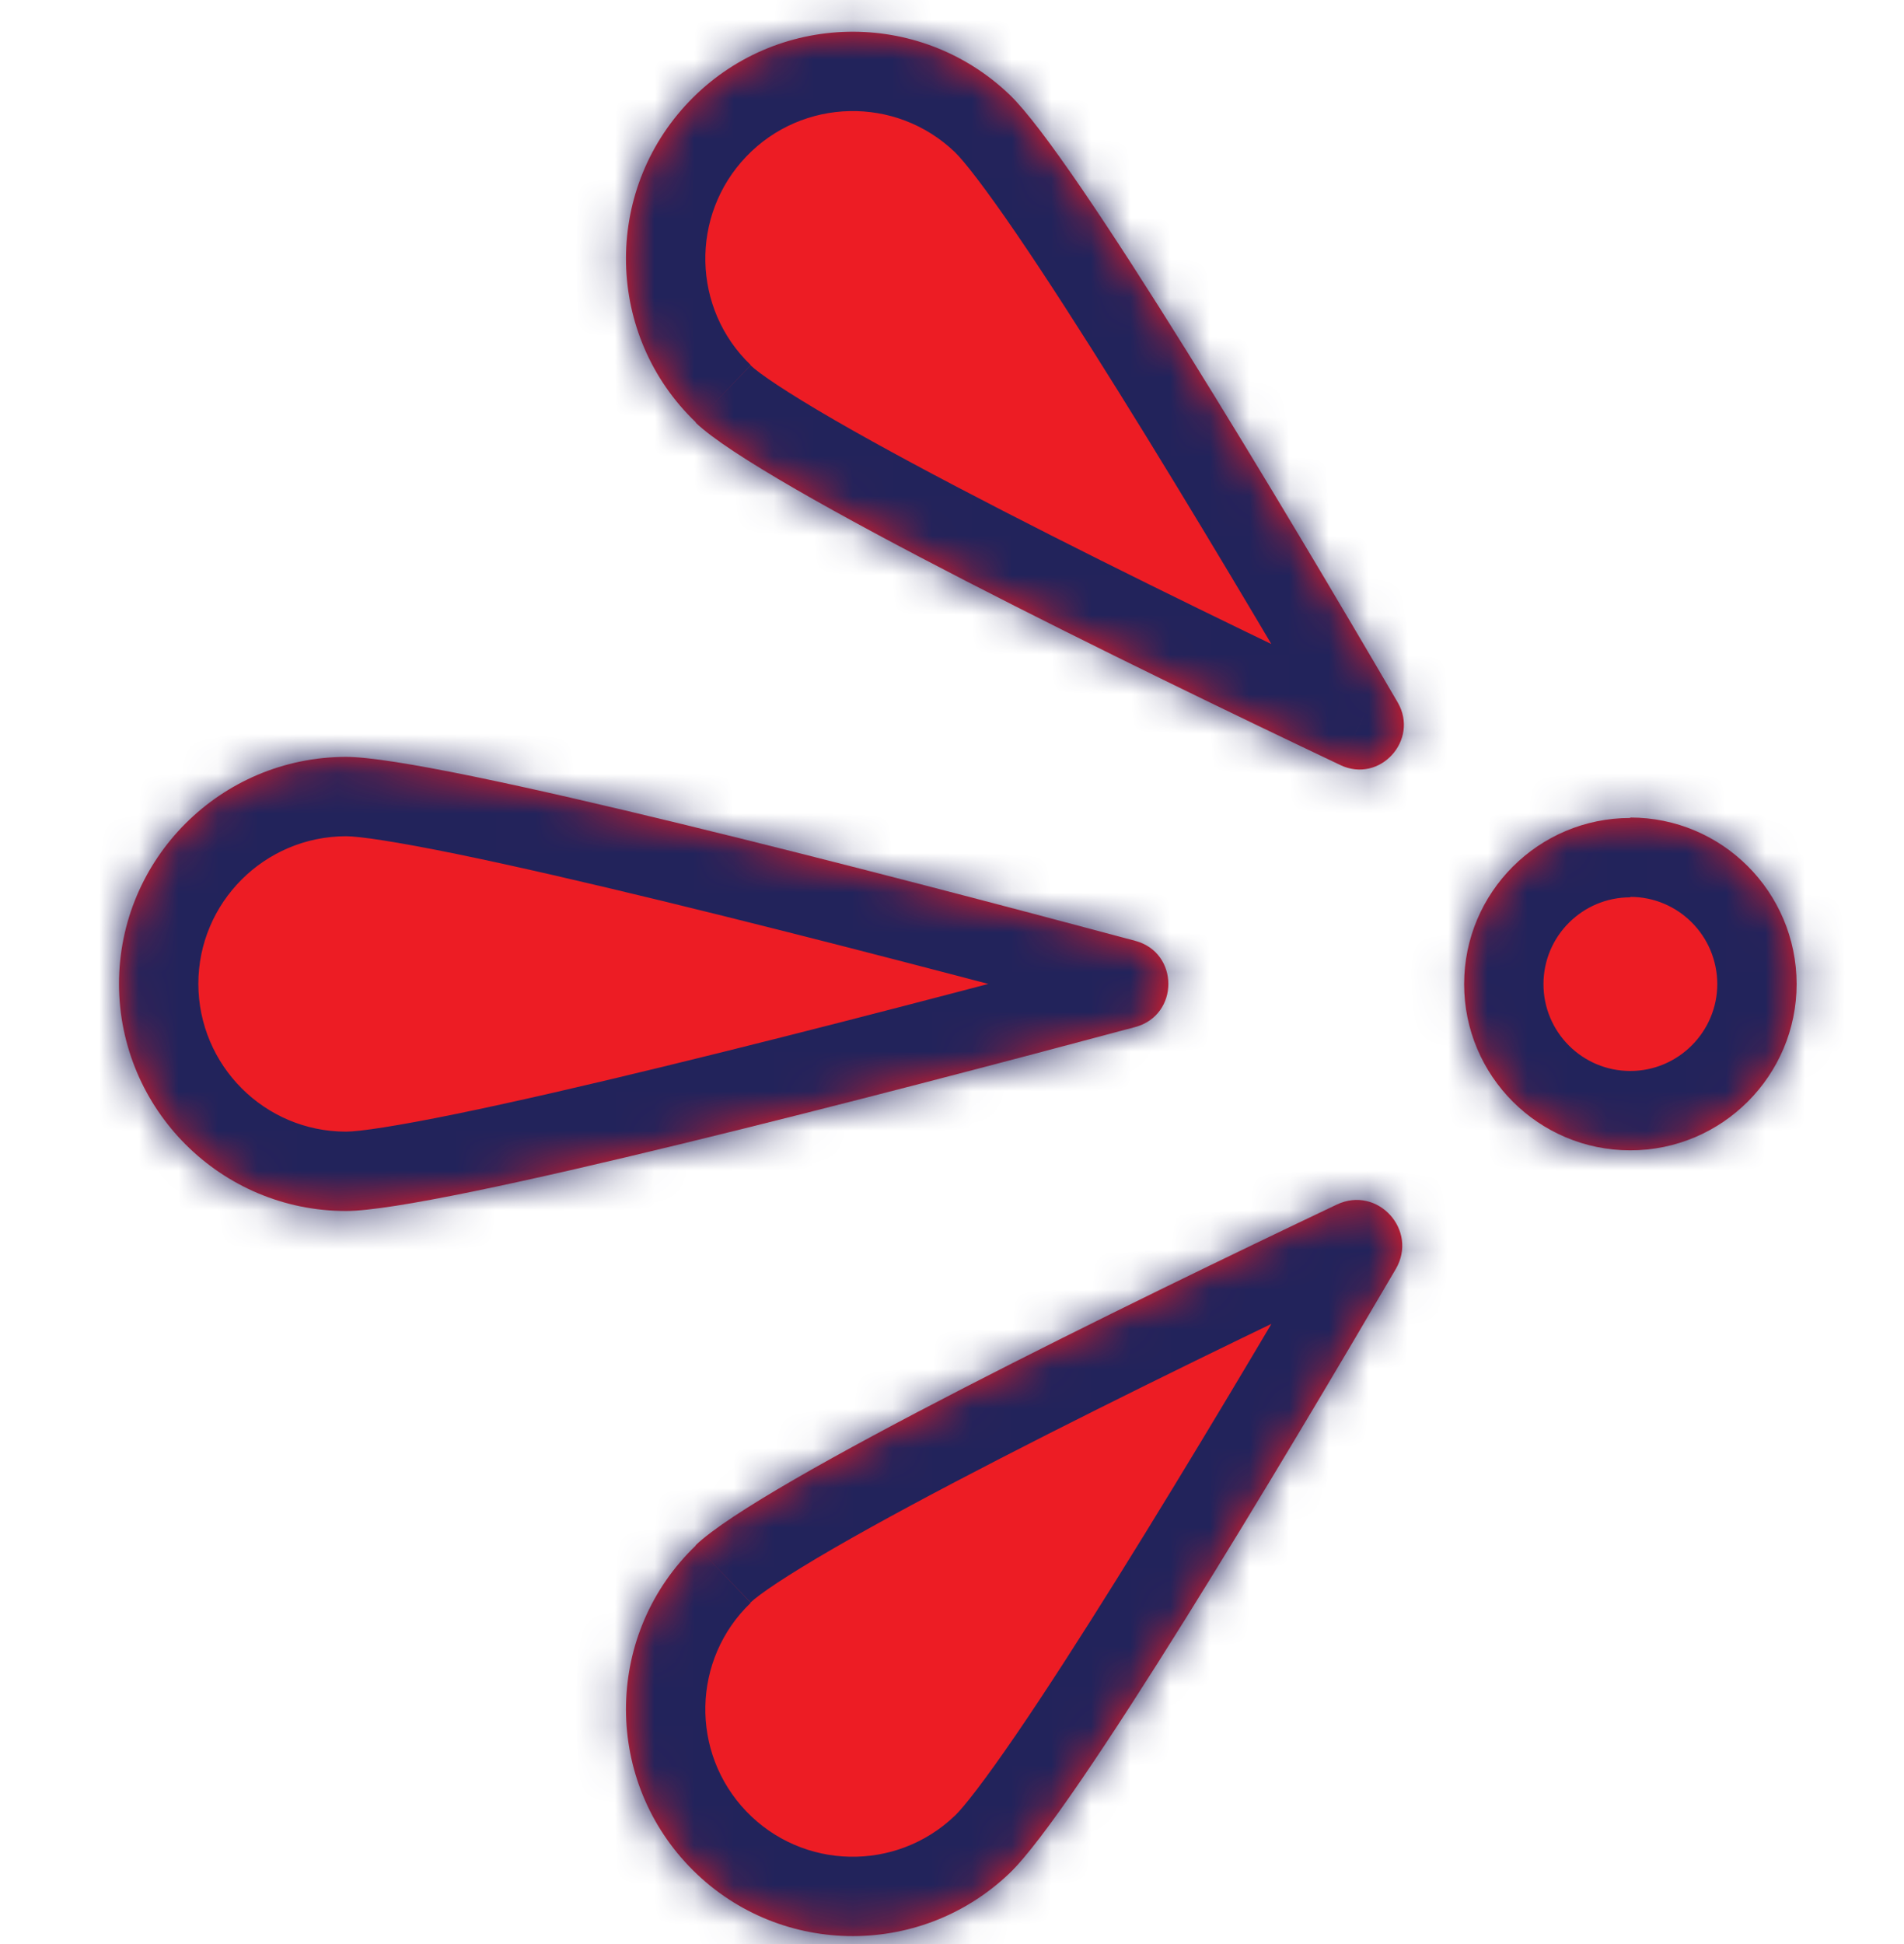     <svg
      xmlns="http://www.w3.org/2000/svg"
      width="48"
      height="49"
      viewBox="0 0 48 49"
      fill="none"
    >
      <mask id="path-1-inside-1_6142_17896" fill="white">
        <path d="M8.723 19.077C11.004 19.077 22.423 22.055 28.621 23.714C29.729 24.011 29.735 25.583 28.621 25.886C22.423 27.545 11.004 30.523 8.723 30.523C5.567 30.523 3.005 27.961 3 24.8C3 21.644 5.562 19.082 8.723 19.077Z" />
        <path d="M17.537 38.948C19.18 37.37 28.573 32.798 33.701 30.361C34.728 29.874 35.76 31.004 35.187 31.987C32.35 36.835 27.092 45.638 25.454 47.211C23.174 49.394 19.553 49.319 17.37 47.038C15.187 44.758 15.262 41.137 17.543 38.953" />
        <path d="M17.537 10.652C19.186 12.235 28.686 16.861 33.788 19.282C34.782 19.758 35.787 18.655 35.236 17.704C32.415 12.873 27.097 3.967 25.454 2.389C23.174 0.205 19.553 0.281 17.37 2.562C15.187 4.842 15.262 8.463 17.543 10.646" />
        <path d="M41.1 20.606C43.413 20.606 45.288 22.481 45.293 24.8C45.293 27.113 43.413 28.994 41.1 28.994C38.787 28.994 36.911 27.118 36.911 24.805C36.911 22.492 38.787 20.617 41.1 20.617" />
      </mask>
      <path
        d="M8.723 19.077C11.004 19.077 22.423 22.055 28.621 23.714C29.729 24.011 29.735 25.583 28.621 25.886C22.423 27.545 11.004 30.523 8.723 30.523C5.567 30.523 3.005 27.961 3 24.8C3 21.644 5.562 19.082 8.723 19.077Z"
        fill="#ED1C24"
      />
      <path
        d="M17.537 38.948C19.18 37.37 28.573 32.798 33.701 30.361C34.728 29.874 35.76 31.004 35.187 31.987C32.35 36.835 27.092 45.638 25.454 47.211C23.174 49.394 19.553 49.319 17.37 47.038C15.187 44.758 15.262 41.137 17.543 38.953"
        fill="#ED1C24"
      />
      <path
        d="M17.537 10.652C19.186 12.235 28.686 16.861 33.788 19.282C34.782 19.758 35.787 18.655 35.236 17.704C32.415 12.873 27.097 3.967 25.454 2.389C23.174 0.205 19.553 0.281 17.37 2.562C15.187 4.842 15.262 8.463 17.543 10.646"
        fill="#ED1C24"
      />
      <path
        d="M41.1 20.606C43.413 20.606 45.288 22.481 45.293 24.8C45.293 27.113 43.413 28.994 41.1 28.994C38.787 28.994 36.911 27.118 36.911 24.805C36.911 22.492 38.787 20.617 41.1 20.617"
        fill="#ED1C24"
      />
      <path
        d="M8.723 19.077L8.723 17.077L8.72 17.077L8.723 19.077ZM28.621 23.714L29.14 21.782L29.138 21.782L28.621 23.714ZM28.621 25.886L29.138 27.818L29.146 27.816L28.621 25.886ZM8.723 30.523L8.723 28.523L8.723 30.523ZM3 24.8L1 24.8L1 24.803L3 24.8ZM33.701 30.361L32.845 28.553L32.843 28.554L33.701 30.361ZM35.187 31.987L36.913 32.998L36.916 32.994L35.187 31.987ZM25.454 47.211L26.837 48.656L26.84 48.654L25.454 47.211ZM33.788 19.282L34.651 17.478L34.645 17.475L33.788 19.282ZM35.236 17.704L36.967 16.701L36.963 16.696L35.236 17.704ZM25.454 2.389L26.84 0.946L26.837 0.944L25.454 2.389ZM45.293 24.8L47.293 24.8L47.293 24.795L45.293 24.8ZM8.723 21.077C9.053 21.077 9.987 21.213 11.521 21.527C12.975 21.825 14.783 22.243 16.73 22.716C20.622 23.663 25.009 24.817 28.104 25.646L29.138 21.782C26.035 20.951 21.613 19.787 17.675 18.83C15.708 18.351 13.847 17.921 12.324 17.609C10.882 17.313 9.534 17.077 8.723 17.077L8.723 21.077ZM28.103 25.645C27.236 25.413 27.241 24.189 28.097 23.956L29.146 27.816C32.228 26.978 32.222 22.609 29.14 21.782L28.103 25.645ZM28.104 23.954C25.009 24.782 20.622 25.937 16.73 26.883C14.783 27.357 12.975 27.774 11.521 28.072C9.987 28.387 9.053 28.523 8.723 28.523L8.723 32.523C9.534 32.523 10.882 32.287 12.324 31.991C13.847 31.679 15.708 31.248 17.675 30.77C21.613 29.813 26.035 28.649 29.138 27.818L28.104 23.954ZM8.723 28.523C6.673 28.523 5.004 26.858 5 24.796L1 24.803C1.007 29.065 4.461 32.523 8.723 32.523L8.723 28.523ZM5 24.8C5 22.75 6.665 21.08 8.726 21.077L8.72 17.077C4.458 17.084 1 20.537 1 24.8L5 24.8ZM18.923 40.39C19.13 40.191 19.81 39.723 21.035 39.015C22.187 38.35 23.643 37.571 25.228 36.755C28.394 35.124 32.002 33.383 34.56 32.167L32.843 28.554C30.272 29.776 26.619 31.539 23.397 33.199C21.787 34.027 20.266 34.84 19.034 35.552C17.876 36.221 16.766 36.916 16.152 37.506L18.923 40.39ZM34.557 32.168C33.787 32.533 33.054 31.676 33.459 30.981L36.916 32.994C38.466 30.332 35.669 27.216 32.845 28.553L34.557 32.168ZM33.461 30.977C32.046 33.395 30.033 36.789 28.174 39.769C27.244 41.26 26.361 42.633 25.616 43.721C24.831 44.869 24.306 45.541 24.069 45.769L26.84 48.654C27.422 48.094 28.168 47.076 28.918 45.98C29.708 44.824 30.624 43.398 31.568 41.886C33.456 38.859 35.491 35.427 36.913 32.998L33.461 30.977ZM24.071 45.766C22.587 47.187 20.233 47.136 18.814 45.655L15.925 48.421C18.874 51.501 23.761 51.601 26.837 48.656L24.071 45.766ZM18.814 45.655C17.394 44.171 17.445 41.816 18.926 40.398L16.16 37.509C13.08 40.457 12.979 45.344 15.925 48.421L18.814 45.655ZM16.152 12.094C16.768 12.686 17.887 13.386 19.054 14.06C20.297 14.777 21.83 15.596 23.452 16.431C26.699 18.103 30.372 19.875 32.93 21.089L34.645 17.475C32.102 16.268 28.474 14.517 25.283 12.874C23.686 12.052 22.217 11.267 21.055 10.596C19.818 9.881 19.131 9.409 18.923 9.209L16.152 12.094ZM32.925 21.086C35.731 22.429 38.483 19.318 36.967 16.701L33.506 18.707C33.092 17.992 33.833 17.087 34.651 17.478L32.925 21.086ZM36.963 16.696C35.549 14.273 33.503 10.82 31.601 7.768C30.651 6.244 29.727 4.805 28.931 3.64C28.175 2.534 27.424 1.507 26.84 0.946L24.069 3.831C24.306 4.059 24.836 4.737 25.628 5.896C26.379 6.995 27.269 8.381 28.206 9.884C30.079 12.888 32.102 16.304 33.509 18.712L36.963 16.696ZM26.837 0.944C23.761 -2.002 18.874 -1.902 15.925 1.178L18.814 3.945C20.233 2.463 22.587 2.412 24.071 3.833L26.837 0.944ZM15.925 1.178C12.979 4.255 13.08 9.142 16.16 12.091L18.926 9.202C17.445 7.784 17.394 5.429 18.814 3.945L15.925 1.178ZM41.1 22.606C42.306 22.606 43.29 23.584 43.293 24.805L47.293 24.795C47.285 21.378 44.52 18.606 41.1 18.606L41.1 22.606ZM43.293 24.8C43.293 26.008 42.308 26.994 41.1 26.994L41.1 30.994C44.517 30.994 47.293 28.217 47.293 24.8L43.293 24.8ZM41.1 26.994C39.891 26.994 38.911 26.014 38.911 24.805L34.911 24.805C34.911 28.223 37.682 30.994 41.1 30.994L41.1 26.994ZM38.911 24.805C38.911 23.597 39.891 22.617 41.1 22.617L41.1 18.617C37.682 18.617 34.911 21.388 34.911 24.805L38.911 24.805Z"
        fill="#22235B"
        mask="url(#path-1-inside-1_6142_17896)"
      />
    </svg>